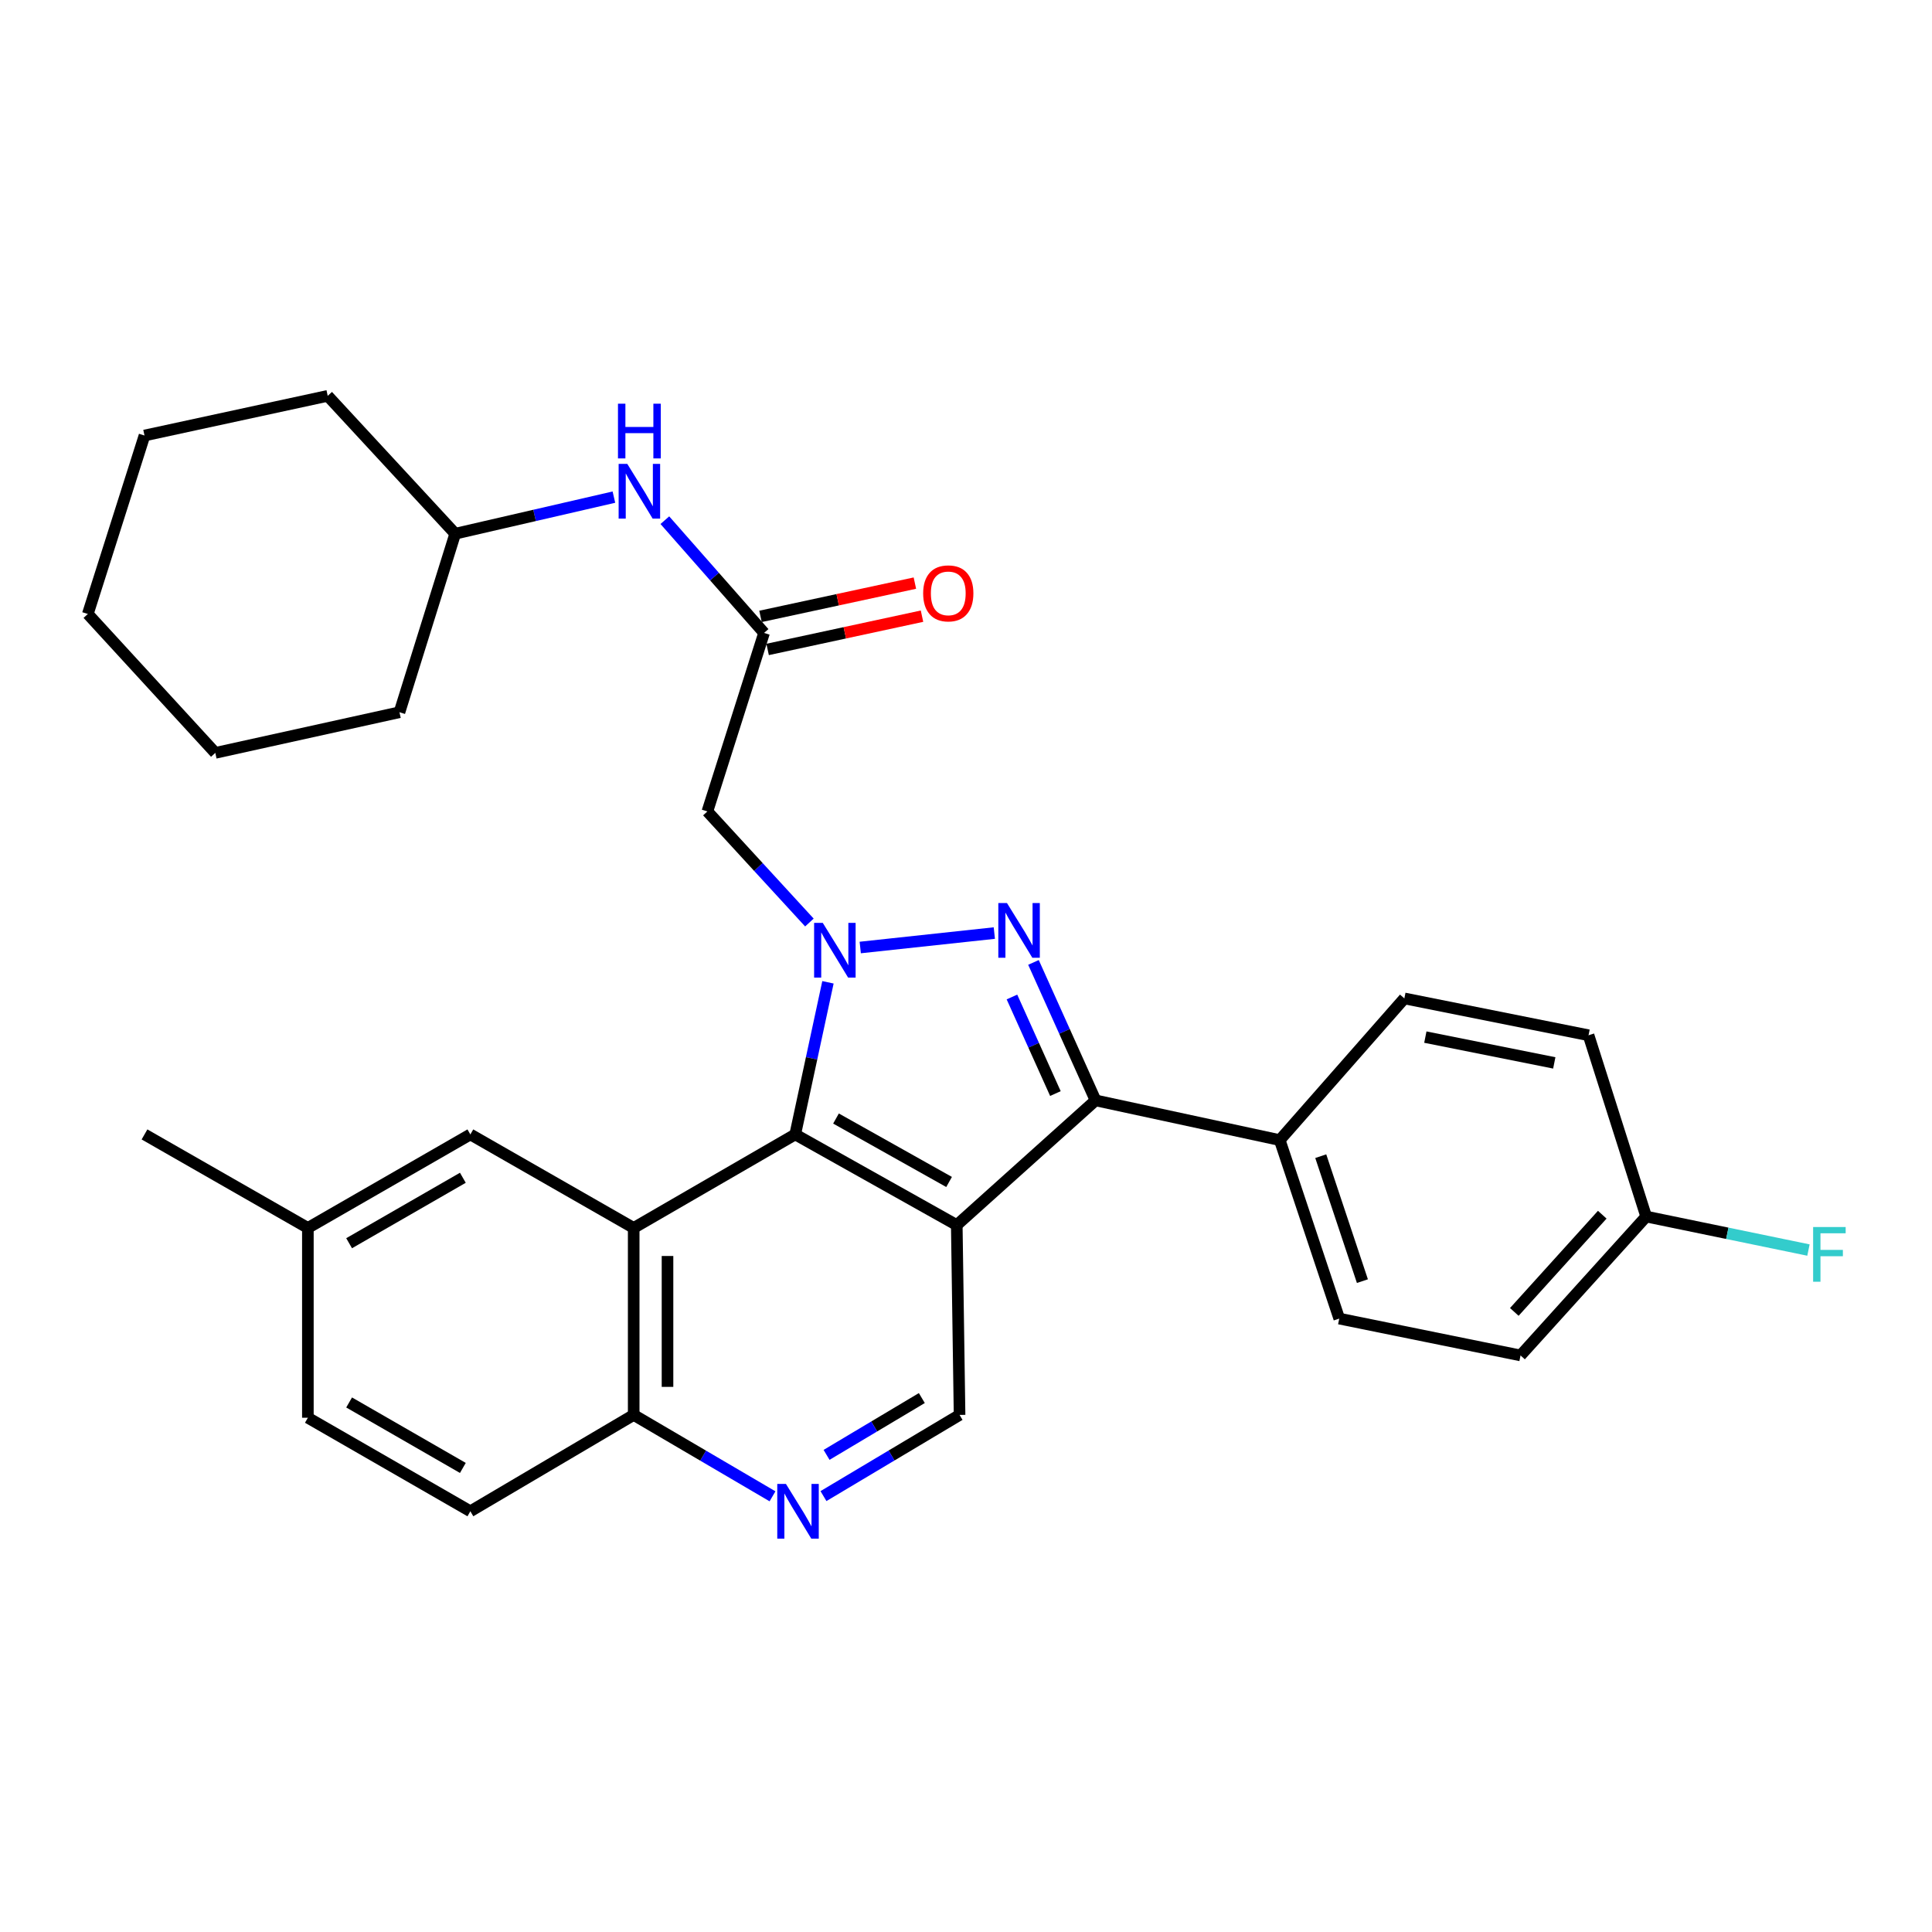 <?xml version='1.0' encoding='iso-8859-1'?>
<svg version='1.1' baseProfile='full'
              xmlns='http://www.w3.org/2000/svg'
                      xmlns:rdkit='http://www.rdkit.org/xml'
                      xmlns:xlink='http://www.w3.org/1999/xlink'
                  xml:space='preserve'
width='1000px' height='1000px' viewBox='0 0 1000 1000'>
<!-- END OF HEADER -->
<rect style='opacity:1.0;fill:#FFFFFF;stroke:none' width='1000' height='1000' x='0' y='0'> </rect>
<path class='bond-1' d='M 445.261,490.428 L 514.661,482.953' style='fill:none;fill-rule:evenodd;stroke:#0000FF;stroke-width:6px;stroke-linecap:butt;stroke-linejoin:miter;stroke-opacity:1' />
<path class='bond-2' d='M 428.551,508.441 L 420.077,547.809' style='fill:none;fill-rule:evenodd;stroke:#0000FF;stroke-width:6px;stroke-linecap:butt;stroke-linejoin:miter;stroke-opacity:1' />
<path class='bond-2' d='M 420.077,547.809 L 411.604,587.178' style='fill:none;fill-rule:evenodd;stroke:#000000;stroke-width:6px;stroke-linecap:butt;stroke-linejoin:miter;stroke-opacity:1' />
<path class='bond-5' d='M 418.945,477.493 L 392.542,448.743' style='fill:none;fill-rule:evenodd;stroke:#0000FF;stroke-width:6px;stroke-linecap:butt;stroke-linejoin:miter;stroke-opacity:1' />
<path class='bond-5' d='M 392.542,448.743 L 366.139,419.994' style='fill:none;fill-rule:evenodd;stroke:#000000;stroke-width:6px;stroke-linecap:butt;stroke-linejoin:miter;stroke-opacity:1' />
<path class='bond-0' d='M 495.22,634.091 L 411.604,587.178' style='fill:none;fill-rule:evenodd;stroke:#000000;stroke-width:6px;stroke-linecap:butt;stroke-linejoin:miter;stroke-opacity:1' />
<path class='bond-0' d='M 491.243,611.788 L 432.712,578.948' style='fill:none;fill-rule:evenodd;stroke:#000000;stroke-width:6px;stroke-linecap:butt;stroke-linejoin:miter;stroke-opacity:1' />
<path class='bond-6' d='M 495.22,634.091 L 496.669,732.363' style='fill:none;fill-rule:evenodd;stroke:#000000;stroke-width:6px;stroke-linecap:butt;stroke-linejoin:miter;stroke-opacity:1' />
<path class='bond-30' d='M 495.22,634.091 L 567.059,569.556' style='fill:none;fill-rule:evenodd;stroke:#000000;stroke-width:6px;stroke-linecap:butt;stroke-linejoin:miter;stroke-opacity:1' />
<path class='bond-3' d='M 534.925,498.145 L 550.992,533.85' style='fill:none;fill-rule:evenodd;stroke:#0000FF;stroke-width:6px;stroke-linecap:butt;stroke-linejoin:miter;stroke-opacity:1' />
<path class='bond-3' d='M 550.992,533.85 L 567.059,569.556' style='fill:none;fill-rule:evenodd;stroke:#000000;stroke-width:6px;stroke-linecap:butt;stroke-linejoin:miter;stroke-opacity:1' />
<path class='bond-3' d='M 523.782,516.04 L 535.029,541.034' style='fill:none;fill-rule:evenodd;stroke:#0000FF;stroke-width:6px;stroke-linecap:butt;stroke-linejoin:miter;stroke-opacity:1' />
<path class='bond-3' d='M 535.029,541.034 L 546.276,566.028' style='fill:none;fill-rule:evenodd;stroke:#000000;stroke-width:6px;stroke-linecap:butt;stroke-linejoin:miter;stroke-opacity:1' />
<path class='bond-4' d='M 411.604,587.178 L 327.997,635.579' style='fill:none;fill-rule:evenodd;stroke:#000000;stroke-width:6px;stroke-linecap:butt;stroke-linejoin:miter;stroke-opacity:1' />
<path class='bond-10' d='M 567.059,569.556 L 662.394,590.115' style='fill:none;fill-rule:evenodd;stroke:#000000;stroke-width:6px;stroke-linecap:butt;stroke-linejoin:miter;stroke-opacity:1' />
<path class='bond-9' d='M 327.997,635.579 L 327.997,732.363' style='fill:none;fill-rule:evenodd;stroke:#000000;stroke-width:6px;stroke-linecap:butt;stroke-linejoin:miter;stroke-opacity:1' />
<path class='bond-9' d='M 345.502,650.097 L 345.502,717.846' style='fill:none;fill-rule:evenodd;stroke:#000000;stroke-width:6px;stroke-linecap:butt;stroke-linejoin:miter;stroke-opacity:1' />
<path class='bond-11' d='M 327.997,635.579 L 243.457,587.178' style='fill:none;fill-rule:evenodd;stroke:#000000;stroke-width:6px;stroke-linecap:butt;stroke-linejoin:miter;stroke-opacity:1' />
<path class='bond-8' d='M 366.139,419.994 L 395.48,327.596' style='fill:none;fill-rule:evenodd;stroke:#000000;stroke-width:6px;stroke-linecap:butt;stroke-linejoin:miter;stroke-opacity:1' />
<path class='bond-31' d='M 496.669,732.363 L 461.448,753.37' style='fill:none;fill-rule:evenodd;stroke:#000000;stroke-width:6px;stroke-linecap:butt;stroke-linejoin:miter;stroke-opacity:1' />
<path class='bond-31' d='M 461.448,753.37 L 426.227,774.376' style='fill:none;fill-rule:evenodd;stroke:#0000FF;stroke-width:6px;stroke-linecap:butt;stroke-linejoin:miter;stroke-opacity:1' />
<path class='bond-31' d='M 477.136,723.631 L 452.481,738.336' style='fill:none;fill-rule:evenodd;stroke:#000000;stroke-width:6px;stroke-linecap:butt;stroke-linejoin:miter;stroke-opacity:1' />
<path class='bond-31' d='M 452.481,738.336 L 427.826,753.04' style='fill:none;fill-rule:evenodd;stroke:#0000FF;stroke-width:6px;stroke-linecap:butt;stroke-linejoin:miter;stroke-opacity:1' />
<path class='bond-7' d='M 399.848,774.491 L 363.923,753.427' style='fill:none;fill-rule:evenodd;stroke:#0000FF;stroke-width:6px;stroke-linecap:butt;stroke-linejoin:miter;stroke-opacity:1' />
<path class='bond-7' d='M 363.923,753.427 L 327.997,732.363' style='fill:none;fill-rule:evenodd;stroke:#000000;stroke-width:6px;stroke-linecap:butt;stroke-linejoin:miter;stroke-opacity:1' />
<path class='bond-12' d='M 395.48,327.596 L 369.803,298.421' style='fill:none;fill-rule:evenodd;stroke:#000000;stroke-width:6px;stroke-linecap:butt;stroke-linejoin:miter;stroke-opacity:1' />
<path class='bond-12' d='M 369.803,298.421 L 344.126,269.247' style='fill:none;fill-rule:evenodd;stroke:#0000FF;stroke-width:6px;stroke-linecap:butt;stroke-linejoin:miter;stroke-opacity:1' />
<path class='bond-13' d='M 397.324,336.152 L 437.277,327.541' style='fill:none;fill-rule:evenodd;stroke:#000000;stroke-width:6px;stroke-linecap:butt;stroke-linejoin:miter;stroke-opacity:1' />
<path class='bond-13' d='M 437.277,327.541 L 477.23,318.93' style='fill:none;fill-rule:evenodd;stroke:#FF0000;stroke-width:6px;stroke-linecap:butt;stroke-linejoin:miter;stroke-opacity:1' />
<path class='bond-13' d='M 393.635,319.04 L 433.589,310.429' style='fill:none;fill-rule:evenodd;stroke:#000000;stroke-width:6px;stroke-linecap:butt;stroke-linejoin:miter;stroke-opacity:1' />
<path class='bond-13' d='M 433.589,310.429 L 473.542,301.818' style='fill:none;fill-rule:evenodd;stroke:#FF0000;stroke-width:6px;stroke-linecap:butt;stroke-linejoin:miter;stroke-opacity:1' />
<path class='bond-16' d='M 327.997,732.363 L 243.457,782.234' style='fill:none;fill-rule:evenodd;stroke:#000000;stroke-width:6px;stroke-linecap:butt;stroke-linejoin:miter;stroke-opacity:1' />
<path class='bond-14' d='M 662.394,590.115 L 693.193,682.503' style='fill:none;fill-rule:evenodd;stroke:#000000;stroke-width:6px;stroke-linecap:butt;stroke-linejoin:miter;stroke-opacity:1' />
<path class='bond-14' d='M 683.621,598.437 L 705.18,663.109' style='fill:none;fill-rule:evenodd;stroke:#000000;stroke-width:6px;stroke-linecap:butt;stroke-linejoin:miter;stroke-opacity:1' />
<path class='bond-15' d='M 662.394,590.115 L 726.891,516.778' style='fill:none;fill-rule:evenodd;stroke:#000000;stroke-width:6px;stroke-linecap:butt;stroke-linejoin:miter;stroke-opacity:1' />
<path class='bond-17' d='M 243.457,587.178 L 159.355,635.579' style='fill:none;fill-rule:evenodd;stroke:#000000;stroke-width:6px;stroke-linecap:butt;stroke-linejoin:miter;stroke-opacity:1' />
<path class='bond-17' d='M 239.573,609.61 L 180.702,643.491' style='fill:none;fill-rule:evenodd;stroke:#000000;stroke-width:6px;stroke-linecap:butt;stroke-linejoin:miter;stroke-opacity:1' />
<path class='bond-23' d='M 317.758,257.309 L 276.688,266.778' style='fill:none;fill-rule:evenodd;stroke:#0000FF;stroke-width:6px;stroke-linecap:butt;stroke-linejoin:miter;stroke-opacity:1' />
<path class='bond-23' d='M 276.688,266.778 L 235.619,276.248' style='fill:none;fill-rule:evenodd;stroke:#000000;stroke-width:6px;stroke-linecap:butt;stroke-linejoin:miter;stroke-opacity:1' />
<path class='bond-19' d='M 693.193,682.503 L 787.031,701.574' style='fill:none;fill-rule:evenodd;stroke:#000000;stroke-width:6px;stroke-linecap:butt;stroke-linejoin:miter;stroke-opacity:1' />
<path class='bond-20' d='M 726.891,516.778 L 822.226,535.849' style='fill:none;fill-rule:evenodd;stroke:#000000;stroke-width:6px;stroke-linecap:butt;stroke-linejoin:miter;stroke-opacity:1' />
<path class='bond-20' d='M 737.757,536.804 L 804.492,550.153' style='fill:none;fill-rule:evenodd;stroke:#000000;stroke-width:6px;stroke-linecap:butt;stroke-linejoin:miter;stroke-opacity:1' />
<path class='bond-32' d='M 243.457,782.234 L 159.355,733.822' style='fill:none;fill-rule:evenodd;stroke:#000000;stroke-width:6px;stroke-linecap:butt;stroke-linejoin:miter;stroke-opacity:1' />
<path class='bond-32' d='M 239.575,759.801 L 180.703,725.913' style='fill:none;fill-rule:evenodd;stroke:#000000;stroke-width:6px;stroke-linecap:butt;stroke-linejoin:miter;stroke-opacity:1' />
<path class='bond-21' d='M 159.355,635.579 L 159.355,733.822' style='fill:none;fill-rule:evenodd;stroke:#000000;stroke-width:6px;stroke-linecap:butt;stroke-linejoin:miter;stroke-opacity:1' />
<path class='bond-24' d='M 159.355,635.579 L 74.795,587.178' style='fill:none;fill-rule:evenodd;stroke:#000000;stroke-width:6px;stroke-linecap:butt;stroke-linejoin:miter;stroke-opacity:1' />
<path class='bond-18' d='M 852.062,629.686 L 822.226,535.849' style='fill:none;fill-rule:evenodd;stroke:#000000;stroke-width:6px;stroke-linecap:butt;stroke-linejoin:miter;stroke-opacity:1' />
<path class='bond-22' d='M 852.062,629.686 L 894.056,638.355' style='fill:none;fill-rule:evenodd;stroke:#000000;stroke-width:6px;stroke-linecap:butt;stroke-linejoin:miter;stroke-opacity:1' />
<path class='bond-22' d='M 894.056,638.355 L 936.051,647.025' style='fill:none;fill-rule:evenodd;stroke:#33CCCC;stroke-width:6px;stroke-linecap:butt;stroke-linejoin:miter;stroke-opacity:1' />
<path class='bond-33' d='M 852.062,629.686 L 787.031,701.574' style='fill:none;fill-rule:evenodd;stroke:#000000;stroke-width:6px;stroke-linecap:butt;stroke-linejoin:miter;stroke-opacity:1' />
<path class='bond-33' d='M 829.326,628.726 L 783.804,679.047' style='fill:none;fill-rule:evenodd;stroke:#000000;stroke-width:6px;stroke-linecap:butt;stroke-linejoin:miter;stroke-opacity:1' />
<path class='bond-25' d='M 235.619,276.248 L 169.624,204.895' style='fill:none;fill-rule:evenodd;stroke:#000000;stroke-width:6px;stroke-linecap:butt;stroke-linejoin:miter;stroke-opacity:1' />
<path class='bond-26' d='M 235.619,276.248 L 206.764,368.655' style='fill:none;fill-rule:evenodd;stroke:#000000;stroke-width:6px;stroke-linecap:butt;stroke-linejoin:miter;stroke-opacity:1' />
<path class='bond-28' d='M 169.624,204.895 L 74.795,225.424' style='fill:none;fill-rule:evenodd;stroke:#000000;stroke-width:6px;stroke-linecap:butt;stroke-linejoin:miter;stroke-opacity:1' />
<path class='bond-27' d='M 206.764,368.655 L 111.439,389.691' style='fill:none;fill-rule:evenodd;stroke:#000000;stroke-width:6px;stroke-linecap:butt;stroke-linejoin:miter;stroke-opacity:1' />
<path class='bond-29' d='M 111.439,389.691 L 45.455,317.793' style='fill:none;fill-rule:evenodd;stroke:#000000;stroke-width:6px;stroke-linecap:butt;stroke-linejoin:miter;stroke-opacity:1' />
<path class='bond-34' d='M 74.795,225.424 L 45.455,317.793' style='fill:none;fill-rule:evenodd;stroke:#000000;stroke-width:6px;stroke-linecap:butt;stroke-linejoin:miter;stroke-opacity:1' />
<path  class='atom-0' d='M 425.864 477.683
L 435.144 492.683
Q 436.064 494.163, 437.544 496.843
Q 439.024 499.523, 439.104 499.683
L 439.104 477.683
L 442.864 477.683
L 442.864 506.003
L 438.984 506.003
L 429.024 489.603
Q 427.864 487.683, 426.624 485.483
Q 425.424 483.283, 425.064 482.603
L 425.064 506.003
L 421.384 506.003
L 421.384 477.683
L 425.864 477.683
' fill='#0000FF'/>
<path  class='atom-2' d='M 521.208 467.413
L 530.488 482.413
Q 531.408 483.893, 532.888 486.573
Q 534.368 489.253, 534.448 489.413
L 534.448 467.413
L 538.208 467.413
L 538.208 495.733
L 534.328 495.733
L 524.368 479.333
Q 523.208 477.413, 521.968 475.213
Q 520.768 473.013, 520.408 472.333
L 520.408 495.733
L 516.728 495.733
L 516.728 467.413
L 521.208 467.413
' fill='#0000FF'/>
<path  class='atom-8' d='M 406.793 768.074
L 416.073 783.074
Q 416.993 784.554, 418.473 787.234
Q 419.953 789.914, 420.033 790.074
L 420.033 768.074
L 423.793 768.074
L 423.793 796.394
L 419.913 796.394
L 409.953 779.994
Q 408.793 778.074, 407.553 775.874
Q 406.353 773.674, 405.993 772.994
L 405.993 796.394
L 402.313 796.394
L 402.313 768.074
L 406.793 768.074
' fill='#0000FF'/>
<path  class='atom-13' d='M 324.684 240.109
L 333.964 255.109
Q 334.884 256.589, 336.364 259.269
Q 337.844 261.949, 337.924 262.109
L 337.924 240.109
L 341.684 240.109
L 341.684 268.429
L 337.804 268.429
L 327.844 252.029
Q 326.684 250.109, 325.444 247.909
Q 324.244 245.709, 323.884 245.029
L 323.884 268.429
L 320.204 268.429
L 320.204 240.109
L 324.684 240.109
' fill='#0000FF'/>
<path  class='atom-13' d='M 319.864 208.957
L 323.704 208.957
L 323.704 220.997
L 338.184 220.997
L 338.184 208.957
L 342.024 208.957
L 342.024 237.277
L 338.184 237.277
L 338.184 224.197
L 323.704 224.197
L 323.704 237.277
L 319.864 237.277
L 319.864 208.957
' fill='#0000FF'/>
<path  class='atom-14' d='M 477.824 307.127
Q 477.824 300.327, 481.184 296.527
Q 484.544 292.727, 490.824 292.727
Q 497.104 292.727, 500.464 296.527
Q 503.824 300.327, 503.824 307.127
Q 503.824 314.007, 500.424 317.927
Q 497.024 321.807, 490.824 321.807
Q 484.584 321.807, 481.184 317.927
Q 477.824 314.047, 477.824 307.127
M 490.824 318.607
Q 495.144 318.607, 497.464 315.727
Q 499.824 312.807, 499.824 307.127
Q 499.824 301.567, 497.464 298.767
Q 495.144 295.927, 490.824 295.927
Q 486.504 295.927, 484.144 298.727
Q 481.824 301.527, 481.824 307.127
Q 481.824 312.847, 484.144 315.727
Q 486.504 318.607, 490.824 318.607
' fill='#FF0000'/>
<path  class='atom-23' d='M 938.471 635.103
L 955.311 635.103
L 955.311 638.343
L 942.271 638.343
L 942.271 646.943
L 953.871 646.943
L 953.871 650.223
L 942.271 650.223
L 942.271 663.423
L 938.471 663.423
L 938.471 635.103
' fill='#33CCCC'/>
</svg>
